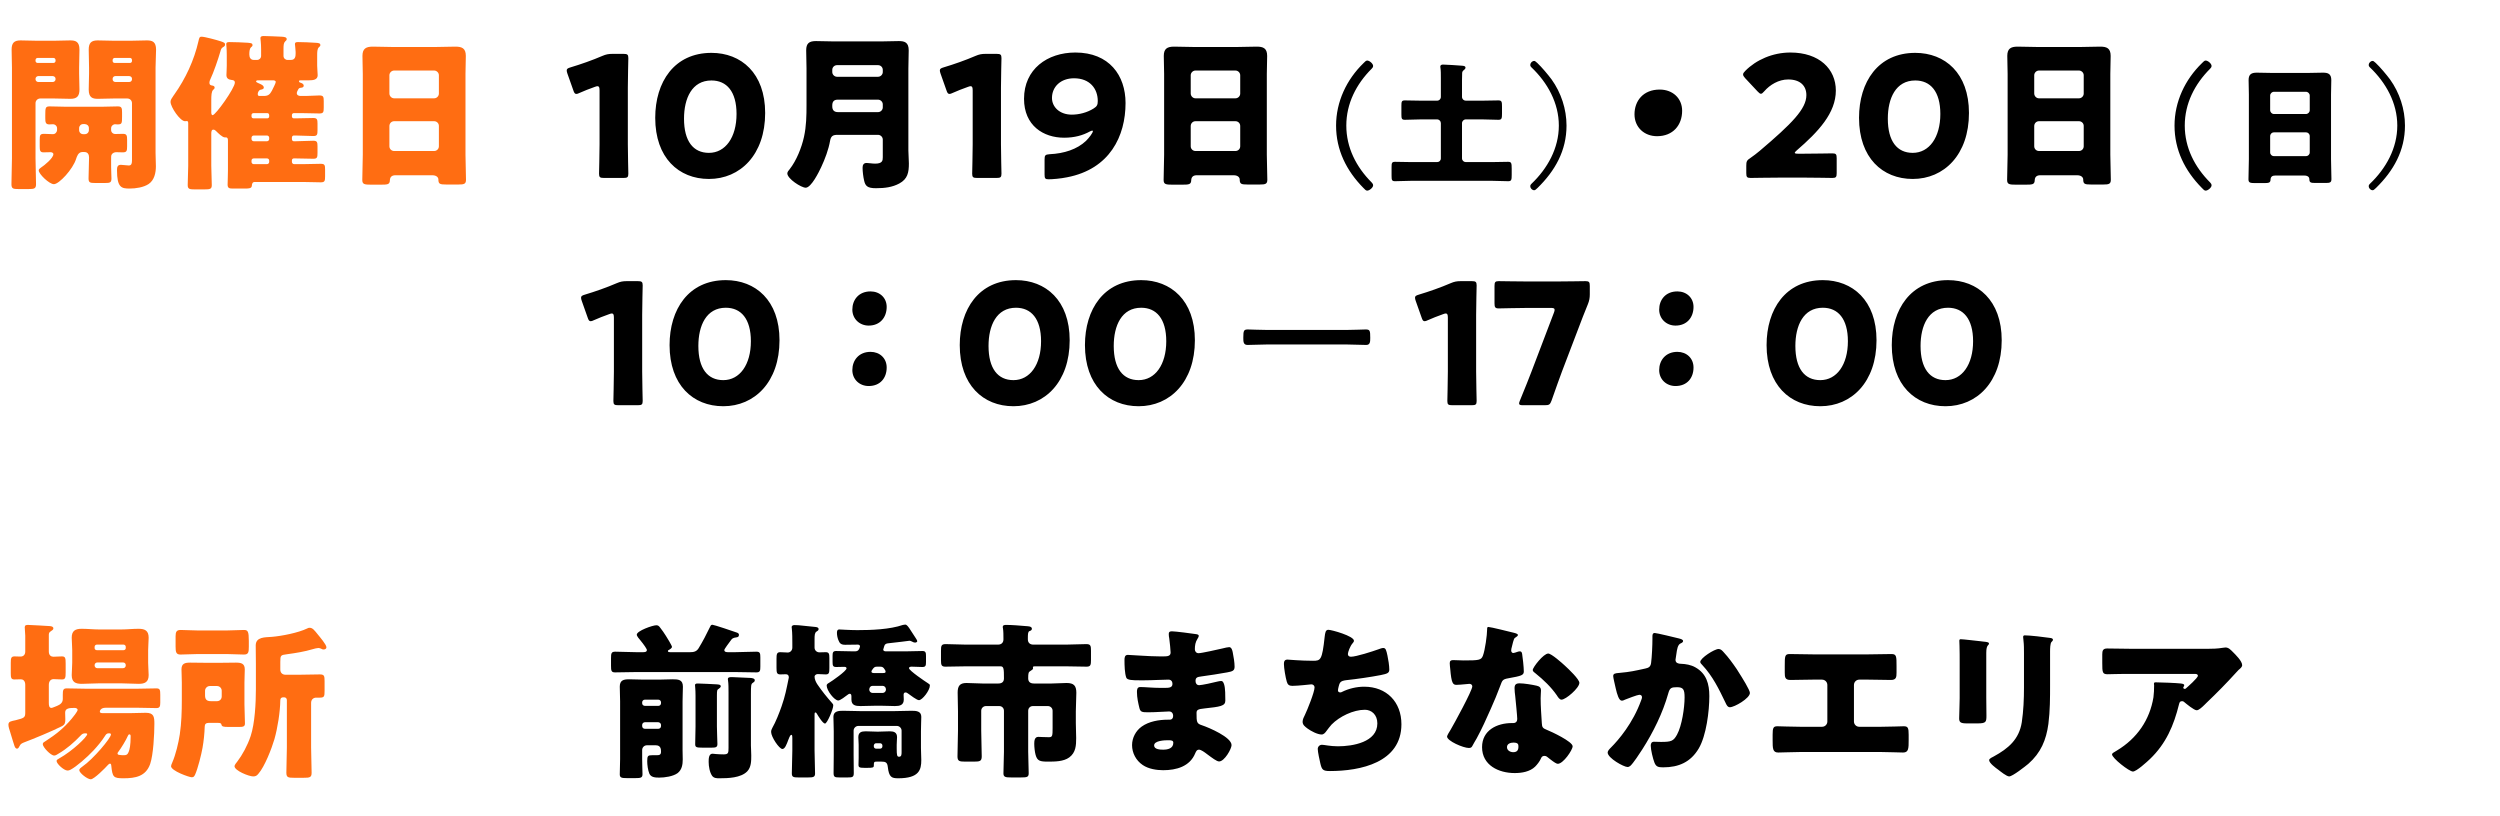 <svg width="297" height="97" viewBox="0 0 297 97" fill="none" xmlns="http://www.w3.org/2000/svg">
<path d="M6.78 15.46V15.24C6.78 14.98 6.56 14.76 6.28 14.76C6.14 14.76 6 14.78 5.86 14.78C5.42 14.78 5.38 14.52 5.38 14.04V13.7C5.38 12.8 5.4 12.64 5.9 12.64C6.52 12.64 7.14 12.68 7.76 12.68H12.14C12.76 12.68 13.38 12.64 14 12.64C14.46 12.64 14.5 12.84 14.5 13.36V13.86C14.5 14.66 14.48 14.78 13.96 14.78C13.86 14.78 13.78 14.76 13.68 14.76C13.42 14.76 13.2 14.98 13.2 15.24V15.44C13.2 15.72 13.42 15.92 13.7 15.92C14 15.92 14.3 15.9 14.62 15.9C15.06 15.9 15.1 16.12 15.1 16.6V17.38C15.1 17.92 15.06 18.1 14.58 18.1C14.3 18.1 14.04 18.08 13.82 18.08C13.64 18.08 13.36 18.14 13.24 18.42C13.2 18.52 13.2 18.66 13.2 19.1C13.2 19.48 13.2 20.2 13.22 20.56C13.24 20.88 13.24 21.08 13.24 21.2C13.24 21.7 13.06 21.74 12.46 21.74H11.32C10.7 21.74 10.52 21.7 10.52 21.2C10.52 20.36 10.58 19.54 10.58 18.7C10.58 18.34 10.42 18.06 10.02 18.06H9.78C9.28 18.06 9.12 18.64 9.04 18.88C8.66 20.1 7.02 21.88 6.4 21.88C5.86 21.88 4.6 20.68 4.6 20.24C4.6 20.1 4.76 19.98 4.88 19.9C5.26 19.66 6.34 18.78 6.34 18.32C6.34 18.14 6.14 18.08 6 18.08C5.72 18.08 5.44 18.1 5.16 18.1C4.76 18.1 4.72 17.86 4.72 17.42V16.6C4.72 16.06 4.76 15.9 5.24 15.9C5.6 15.9 5.96 15.94 6.3 15.94C6.52 15.94 6.74 15.78 6.78 15.46ZM10.08 14.74H9.88C9.6 14.74 9.4 14.96 9.4 15.22V15.46C9.4 15.72 9.6 15.94 9.88 15.94H10.08C10.36 15.94 10.56 15.72 10.56 15.46V15.22C10.56 14.94 10.36 14.76 10.08 14.74ZM6.44 11.7H4.78C4.48 11.7 4.22 11.94 4.22 12.26V18.8C4.22 19.84 4.28 20.86 4.28 21.88C4.28 22.42 4.06 22.46 3.36 22.46H2.22C1.56 22.46 1.36 22.42 1.36 21.88C1.36 20.86 1.42 19.84 1.42 18.8V8.04C1.42 7.32 1.38 6.62 1.38 5.9C1.38 5.12 1.66 4.8 2.44 4.8C3.08 4.8 3.72 4.84 4.38 4.84H6.44C7.08 4.84 7.72 4.8 8.34 4.8C8.98 4.8 9.44 4.94 9.44 5.9C9.44 6.62 9.4 7.32 9.4 8.04V8.74C9.4 9.36 9.44 10 9.44 10.64C9.44 11.42 9.14 11.74 8.38 11.74C7.72 11.74 7.08 11.7 6.44 11.7ZM4.48 7.48H6.34C6.48 7.48 6.6 7.38 6.6 7.24V7.14C6.6 6.98 6.48 6.88 6.34 6.88H4.48C4.34 6.88 4.22 6.98 4.22 7.14V7.24C4.22 7.38 4.34 7.48 4.48 7.48ZM6.28 9.04H4.54C4.38 9.04 4.22 9.18 4.22 9.36V9.42C4.22 9.6 4.38 9.74 4.54 9.74H6.28C6.44 9.74 6.6 9.6 6.6 9.42V9.36C6.6 9.18 6.46 9.06 6.28 9.04ZM15.68 19.04V12.26C15.68 11.94 15.44 11.7 15.12 11.7H13.52C12.9 11.7 12.26 11.74 11.62 11.74C11 11.74 10.54 11.6 10.54 10.64C10.54 10 10.58 9.36 10.58 8.74V8.04C10.58 7.34 10.54 6.62 10.54 5.9C10.54 5.12 10.82 4.8 11.6 4.8C12.24 4.8 12.88 4.84 13.52 4.84H15.54C16.18 4.84 16.82 4.8 17.44 4.8C18.08 4.8 18.54 4.94 18.54 5.9C18.54 6.62 18.48 7.32 18.48 8.04V18.16C18.48 18.7 18.52 19.22 18.52 19.76C18.52 20.52 18.34 21.4 17.66 21.86C17.06 22.26 16.14 22.4 15.4 22.4C14.44 22.4 13.9 22.3 13.9 20.22C13.9 19.88 13.94 19.58 14.36 19.58C14.64 19.58 15.02 19.66 15.3 19.66C15.64 19.66 15.68 19.38 15.68 19.04ZM13.64 7.48H15.44C15.58 7.48 15.68 7.38 15.68 7.24V7.14C15.68 6.98 15.58 6.88 15.44 6.88H13.64C13.5 6.88 13.38 6.98 13.38 7.14V7.24C13.38 7.38 13.48 7.48 13.64 7.48ZM15.36 9.04H13.7C13.52 9.04 13.38 9.18 13.38 9.36V9.42C13.38 9.6 13.52 9.74 13.7 9.74H15.36C15.54 9.74 15.68 9.6 15.68 9.42V9.36C15.68 9.18 15.56 9.06 15.36 9.04ZM29.88 19.08V19.24C29.88 19.38 30 19.5 30.14 19.5H31.72C31.86 19.5 31.98 19.38 31.98 19.24V19.08C31.98 18.92 31.86 18.82 31.72 18.82H30.14C30 18.82 29.88 18.92 29.88 19.08ZM29.88 16.36V16.52C29.88 16.66 30 16.78 30.14 16.78H31.72C31.86 16.78 31.98 16.66 31.98 16.52V16.36C31.98 16.22 31.86 16.1 31.72 16.1H30.14C30 16.1 29.88 16.22 29.88 16.36ZM31.98 13.84V13.66C31.96 13.52 31.88 13.44 31.76 13.44H30.12C29.98 13.44 29.88 13.54 29.88 13.66V13.84C29.88 13.96 29.98 14.06 30.12 14.06H31.76C31.88 14.06 31.98 13.96 31.98 13.84ZM30.8 11.4H31.34C31.86 11.4 32.06 11.22 32.3 10.78C32.4 10.58 32.76 9.88 32.76 9.74C32.76 9.58 32.56 9.54 32.44 9.54H30.62C30.52 9.54 30.42 9.6 30.42 9.66C30.42 9.76 30.6 9.84 30.7 9.88C30.92 9.98 31.34 10.12 31.34 10.4C31.34 10.58 31.16 10.62 30.96 10.66C30.74 10.7 30.62 11 30.62 11.16C30.62 11.34 30.7 11.4 30.8 11.4ZM35.42 10.64C35.36 10.76 35.26 10.92 35.26 11.06C35.26 11.32 35.5 11.4 35.7 11.4H36.34C36.88 11.4 37.42 11.34 37.94 11.34C38.42 11.34 38.46 11.5 38.46 12.02V12.78C38.46 13.32 38.42 13.48 37.94 13.48C37.26 13.48 36.6 13.44 35.92 13.44H34.9C34.78 13.44 34.68 13.54 34.68 13.66V13.84C34.68 13.96 34.78 14.06 34.9 14.06H35.16C35.84 14.06 36.54 14.02 37.22 14.02C37.68 14.02 37.72 14.2 37.72 14.7V15.46C37.72 16 37.68 16.16 37.22 16.16C36.54 16.16 35.84 16.1 35.16 16.1H34.9C34.78 16.1 34.68 16.2 34.68 16.34V16.54C34.68 16.68 34.78 16.78 34.9 16.78H35.16C35.84 16.78 36.54 16.72 37.22 16.72C37.68 16.72 37.72 16.9 37.72 17.4V18.16C37.72 18.7 37.68 18.86 37.22 18.86C36.54 18.86 35.84 18.82 35.16 18.82H34.9C34.78 18.82 34.68 18.92 34.68 19.04V19.24C34.68 19.38 34.8 19.5 34.94 19.5H36.06C36.74 19.5 37.42 19.46 38.1 19.46C38.58 19.46 38.62 19.62 38.62 20.14V20.94C38.62 21.5 38.58 21.66 38.1 21.66C37.42 21.66 36.74 21.62 36.06 21.62H30.26C29.98 21.62 29.94 21.84 29.92 22.06C29.9 22.38 29.58 22.4 29.14 22.4H27.6C27.22 22.4 27.04 22.32 27.04 21.94C27.04 21.6 27.08 20.94 27.08 20.26V16.7C27.08 16.52 27.06 16.32 26.82 16.32H26.7C26.42 16.32 25.9 15.8 25.7 15.6C25.6 15.5 25.5 15.4 25.34 15.4C25.12 15.4 25.1 15.68 25.1 15.86V19.7C25.1 20.46 25.16 21.22 25.16 22C25.16 22.46 24.94 22.5 24.3 22.5H23.1C22.54 22.5 22.3 22.46 22.3 22C22.3 21.22 22.36 20.46 22.36 19.7V14.68C22.36 14.56 22.36 14.38 22.2 14.38C22.14 14.38 22.06 14.4 21.98 14.4C21.4 14.4 20.26 12.72 20.26 12.1C20.26 11.86 20.4 11.68 20.6 11.38C20.64 11.32 20.68 11.28 20.7 11.24C22.06 9.32 23.06 7.16 23.58 4.88C23.66 4.54 23.68 4.36 23.94 4.36C24.32 4.36 25.78 4.76 26.2 4.9C26.64 5.04 26.74 5.12 26.74 5.28C26.74 5.48 26.6 5.54 26.5 5.6C26.28 5.72 26.24 5.9 26.18 6.12C25.92 7.02 25.38 8.6 24.98 9.44C24.92 9.58 24.88 9.66 24.88 9.82C24.88 10.12 25.08 10.14 25.2 10.16C25.34 10.18 25.5 10.24 25.5 10.4C25.5 10.54 25.4 10.6 25.32 10.68C25.12 10.86 25.1 11.36 25.1 11.92V13.36C25.1 13.46 25.12 13.68 25.26 13.68C25.62 13.68 27.9 10.46 27.9 9.82C27.9 9.56 27.72 9.52 27.52 9.5C27.16 9.46 26.9 9.32 26.9 8.92C26.9 8.72 26.94 8.26 26.94 7.8V6.56C26.94 5.74 26.88 5.38 26.88 5.24C26.88 5 27.1 5 27.28 5C27.74 5 28.96 5.04 29.46 5.08C29.88 5.12 30 5.16 30 5.36C30 5.48 29.92 5.54 29.82 5.62C29.62 5.82 29.62 6.22 29.62 6.48C29.62 6.84 29.78 7.12 30.16 7.12H30.54C30.8 7.12 31.02 6.92 31.02 6.64V5.84C31.02 5.12 30.94 4.66 30.94 4.54C30.94 4.3 31.16 4.28 31.34 4.28C31.82 4.28 32.94 4.34 33.46 4.36C33.78 4.38 34.06 4.42 34.06 4.64C34.06 4.78 33.98 4.82 33.88 4.92C33.7 5.1 33.68 5.34 33.68 5.84V6.64C33.68 6.92 33.9 7.12 34.16 7.12H34.56C35.08 7.12 35.12 6.68 35.12 6.36V6.16C35.12 5.88 35.04 5.38 35.04 5.24C35.04 5 35.24 5 35.42 5C35.86 5 36.98 5.04 37.46 5.08C37.82 5.1 38.06 5.12 38.06 5.36C38.06 5.48 37.96 5.54 37.88 5.62C37.68 5.8 37.68 6.24 37.68 6.56V7.8C37.68 8.18 37.74 8.66 37.74 8.94C37.74 9.48 37.2 9.54 36.74 9.54H35.72C35.64 9.54 35.52 9.54 35.52 9.66C35.52 9.76 35.62 9.8 35.68 9.82C35.86 9.88 36.08 9.96 36.08 10.18C36.08 10.36 35.94 10.4 35.78 10.42C35.6 10.44 35.52 10.46 35.42 10.64ZM46.26 14.98V17.38C46.26 17.7 46.52 17.94 46.82 17.94H51.58C51.88 17.94 52.14 17.7 52.14 17.38V14.96C52.14 14.64 51.88 14.4 51.58 14.4H46.82C46.52 14.4 46.26 14.64 46.26 14.98ZM46.26 8.94V11.1C46.26 11.42 46.52 11.68 46.82 11.68H51.58C51.88 11.68 52.14 11.42 52.14 11.12V8.94C52.14 8.64 51.88 8.38 51.58 8.38H46.82C46.52 8.38 46.26 8.64 46.26 8.94ZM51.36 20.82H46.98C46.6 20.82 46.34 20.98 46.32 21.4C46.3 21.92 46.08 21.94 45.16 21.94H44.12C43.3 21.94 43.04 21.9 43.04 21.38C43.04 20.38 43.1 19.38 43.1 18.38V8.78C43.1 8.08 43.06 7.36 43.06 6.64C43.06 5.78 43.48 5.54 44.28 5.54C45.02 5.54 45.74 5.58 46.48 5.58H51.92C52.64 5.58 53.36 5.54 54.1 5.54C54.86 5.54 55.34 5.72 55.34 6.64C55.34 7.36 55.3 8.08 55.3 8.78V18.38C55.3 19.38 55.36 20.36 55.36 21.36C55.36 21.86 55.12 21.92 54.48 21.92H53C52.26 21.92 52.08 21.86 52.08 21.32C52.08 21.1 51.88 20.82 51.36 20.82Z" fill="#FF6D12"/>
<path d="M74.587 10.4V17.14C74.587 18.2 74.647 20.5 74.647 20.64C74.647 21.06 74.527 21.14 74.067 21.14H71.747C71.287 21.14 71.167 21.06 71.167 20.64C71.167 20.5 71.227 18.2 71.227 17.14V10.74C71.227 10.38 71.167 10.24 70.987 10.24C70.907 10.24 70.827 10.26 70.667 10.32C69.987 10.56 69.387 10.8 68.847 11.04C68.687 11.12 68.567 11.16 68.467 11.16C68.287 11.16 68.207 11.02 68.107 10.72L67.407 8.74C67.347 8.58 67.327 8.46 67.327 8.36C67.327 8.18 67.447 8.1 67.787 8C68.987 7.64 70.367 7.16 71.567 6.64C71.987 6.46 72.287 6.4 72.747 6.4H74.067C74.527 6.4 74.647 6.48 74.647 6.9C74.647 7.04 74.587 9.34 74.587 10.4ZM84.521 6.28C88.041 6.28 90.901 8.68 90.901 13.42C90.901 18.38 87.941 21.26 84.221 21.26C80.621 21.26 77.841 18.74 77.841 14C77.841 9.74 80.101 6.28 84.521 6.28ZM84.521 9.56C82.201 9.56 81.261 11.68 81.261 14.1C81.261 16.78 82.361 18.16 84.221 18.16C86.181 18.16 87.501 16.32 87.501 13.54C87.501 10.86 86.321 9.56 84.521 9.56ZM95.814 12.48V8.14C95.814 7.42 95.775 6.7 95.775 5.98C95.775 5.14 96.135 4.88 96.934 4.88C97.635 4.88 98.335 4.92 99.034 4.92H104.715C105.395 4.92 106.095 4.88 106.775 4.88C107.455 4.88 107.955 5.02 107.955 5.98C107.955 6.7 107.915 7.44 107.915 8.16V17.88C107.915 18.4 107.975 18.9 107.975 19.42C107.975 20.48 107.835 21.26 106.835 21.8C106.015 22.24 105.115 22.36 104.055 22.36C103.035 22.36 102.795 22.08 102.655 21.44C102.555 21.02 102.475 20.38 102.475 19.94C102.475 19.62 102.575 19.36 102.955 19.36C103.195 19.36 103.615 19.44 103.955 19.44C104.835 19.44 104.875 19.08 104.875 18.68V16.58C104.875 16.28 104.615 16.02 104.315 16.02H99.475C98.934 16.02 98.715 16.18 98.615 16.72C98.434 17.76 98.014 18.88 97.555 19.86C97.294 20.42 96.374 22.3 95.715 22.3C95.195 22.3 93.534 21.24 93.534 20.6C93.534 20.42 93.695 20.24 93.814 20.1C94.615 19.08 95.234 17.54 95.514 16.26C95.794 14.98 95.814 13.74 95.814 12.48ZM98.874 8.3V8.56C98.874 8.86 99.135 9.12 99.434 9.12H104.315C104.615 9.12 104.875 8.86 104.875 8.56V8.3C104.875 7.98 104.615 7.74 104.315 7.74H99.434C99.135 7.74 98.874 7.98 98.874 8.3ZM99.555 13.32H104.315C104.615 13.32 104.875 13.06 104.875 12.76V12.4C104.875 12.1 104.615 11.84 104.315 11.84H99.514C99.075 11.84 98.874 12.08 98.874 12.52V12.64C98.874 13.08 99.094 13.32 99.555 13.32ZM118.915 10.4V17.14C118.915 18.2 118.975 20.5 118.975 20.64C118.975 21.06 118.855 21.14 118.395 21.14H116.075C115.615 21.14 115.495 21.06 115.495 20.64C115.495 20.5 115.555 18.2 115.555 17.14V10.74C115.555 10.38 115.495 10.24 115.315 10.24C115.235 10.24 115.155 10.26 114.995 10.32C114.315 10.56 113.715 10.8 113.175 11.04C113.015 11.12 112.895 11.16 112.795 11.16C112.615 11.16 112.535 11.02 112.435 10.72L111.735 8.74C111.675 8.58 111.655 8.46 111.655 8.36C111.655 8.18 111.775 8.1 112.115 8C113.315 7.64 114.695 7.16 115.895 6.64C116.315 6.46 116.615 6.4 117.075 6.4H118.395C118.855 6.4 118.975 6.48 118.975 6.9C118.975 7.04 118.915 9.34 118.915 10.4ZM130.415 12C130.415 10.54 129.475 9.3 127.595 9.3C126.015 9.3 124.975 10.3 124.975 11.64C124.975 12.7 125.875 13.62 127.335 13.62C128.175 13.62 129.155 13.38 129.935 12.88C130.315 12.64 130.415 12.46 130.415 12ZM121.655 11.74C121.655 8.22 124.415 6.24 127.755 6.24C131.775 6.24 133.715 8.96 133.715 12.24C133.715 16.16 131.855 20.08 126.775 21.06C126.015 21.22 125.015 21.3 124.575 21.3C124.175 21.3 124.095 21.2 124.095 20.74V18.96C124.095 18.44 124.175 18.36 124.695 18.32C126.415 18.24 127.955 17.74 129.015 16.74C129.395 16.36 129.835 15.78 129.835 15.58C129.835 15.54 129.815 15.52 129.775 15.52C129.715 15.52 129.615 15.54 129.475 15.62C128.635 16.08 127.655 16.36 126.415 16.36C123.955 16.36 121.655 14.92 121.655 11.74ZM141.458 14.98V17.38C141.458 17.7 141.718 17.94 142.018 17.94H146.778C147.078 17.94 147.338 17.7 147.338 17.38V14.96C147.338 14.64 147.078 14.4 146.778 14.4H142.018C141.718 14.4 141.458 14.64 141.458 14.98ZM141.458 8.94V11.1C141.458 11.42 141.718 11.68 142.018 11.68H146.778C147.078 11.68 147.338 11.42 147.338 11.12V8.94C147.338 8.64 147.078 8.38 146.778 8.38H142.018C141.718 8.38 141.458 8.64 141.458 8.94ZM146.558 20.82H142.178C141.798 20.82 141.538 20.98 141.518 21.4C141.498 21.92 141.278 21.94 140.358 21.94H139.318C138.498 21.94 138.238 21.9 138.238 21.38C138.238 20.38 138.298 19.38 138.298 18.38V8.78C138.298 8.08 138.258 7.36 138.258 6.64C138.258 5.78 138.678 5.54 139.478 5.54C140.218 5.54 140.938 5.58 141.678 5.58H147.118C147.838 5.58 148.558 5.54 149.298 5.54C150.058 5.54 150.538 5.72 150.538 6.64C150.538 7.36 150.498 8.08 150.498 8.78V18.38C150.498 19.38 150.558 20.36 150.558 21.36C150.558 21.86 150.318 21.92 149.678 21.92H148.198C147.458 21.92 147.278 21.86 147.278 21.32C147.278 21.1 147.078 20.82 146.558 20.82ZM161.958 22.312C159.958 20.28 158.726 17.816 158.726 14.92C158.726 12.088 159.974 9.448 161.99 7.496C162.15 7.336 162.278 7.192 162.422 7.192C162.694 7.192 163.126 7.56 163.126 7.832C163.126 7.976 163.046 8.072 162.95 8.168C161.126 9.992 159.942 12.296 159.942 14.92C159.942 17.544 161.126 19.848 162.95 21.672C163.046 21.784 163.126 21.864 163.126 22.024C163.126 22.28 162.694 22.648 162.422 22.648C162.278 22.648 162.15 22.52 161.958 22.312ZM171.174 18.808V14.632C171.174 14.392 170.982 14.184 170.726 14.184H168.822C168.182 14.184 167.542 14.232 166.902 14.232C166.518 14.232 166.486 14.088 166.486 13.576V12.568C166.486 12.072 166.518 11.928 166.902 11.928C167.542 11.928 168.182 11.96 168.822 11.96H170.726C170.982 11.96 171.174 11.768 171.174 11.512V9.272C171.174 8.824 171.174 8.376 171.126 8.056C171.11 8.024 171.11 7.96 171.11 7.912C171.11 7.704 171.286 7.672 171.446 7.672C171.814 7.672 173.174 7.768 173.606 7.8C173.75 7.816 174.102 7.8 174.102 8.04C174.102 8.184 173.958 8.28 173.862 8.36C173.702 8.488 173.702 8.632 173.702 8.808C173.702 9.048 173.686 9.256 173.686 9.528V11.512C173.686 11.768 173.894 11.96 174.134 11.96H176.086C176.726 11.96 177.366 11.928 178.006 11.928C178.406 11.928 178.438 12.088 178.438 12.664V13.48C178.438 14.072 178.406 14.232 178.006 14.232C177.366 14.232 176.726 14.184 176.086 14.184H174.134C173.894 14.184 173.686 14.392 173.686 14.632V18.808C173.686 19.064 173.894 19.256 174.134 19.256H177.238C177.878 19.256 178.518 19.224 179.158 19.224C179.542 19.224 179.59 19.352 179.59 20.04V20.776C179.59 21.368 179.558 21.528 179.174 21.528C178.518 21.528 177.878 21.48 177.238 21.48H167.67C167.014 21.48 166.374 21.528 165.734 21.528C165.35 21.528 165.318 21.384 165.318 20.872V19.864C165.318 19.368 165.35 19.224 165.734 19.224C166.374 19.224 167.014 19.256 167.67 19.256H170.726C170.982 19.256 171.174 19.08 171.174 18.808ZM184.326 9.432C185.462 11.016 186.102 12.968 186.102 14.92C186.102 17.896 184.742 20.296 182.662 22.328C182.454 22.52 182.374 22.6 182.262 22.6C182.022 22.6 181.798 22.376 181.798 22.12C181.798 21.992 181.846 21.928 181.926 21.848C183.846 20.024 185.19 17.608 185.19 14.92C185.19 12.232 183.846 9.816 181.926 7.992C181.846 7.912 181.798 7.848 181.798 7.72C181.798 7.464 182.022 7.24 182.262 7.24C182.358 7.24 182.406 7.288 182.63 7.48C183.158 7.976 183.894 8.856 184.326 9.432ZM197.178 10.64C198.698 10.64 199.838 11.66 199.838 13.16C199.838 14.86 198.758 16.18 196.858 16.18C195.338 16.18 194.178 15.12 194.178 13.58C194.178 12 195.198 10.64 197.178 10.64ZM213.578 18.26H214.358C215.398 18.26 217.558 18.22 217.698 18.22C218.118 18.22 218.198 18.34 218.198 18.8V20.56C218.198 21.02 218.118 21.14 217.698 21.14C217.558 21.14 215.398 21.1 214.358 21.1H211.498C210.438 21.1 208.098 21.14 207.958 21.14C207.538 21.14 207.458 21.02 207.458 20.56V19.7C207.458 19.18 207.518 19.04 207.958 18.76C208.358 18.48 208.678 18.24 209.058 17.92C212.878 14.68 214.598 12.94 214.598 11.3C214.598 10.2 213.878 9.44 212.438 9.44C211.298 9.44 210.258 10.08 209.598 10.84C209.418 11.04 209.318 11.14 209.198 11.14C209.078 11.14 208.978 11.04 208.798 10.86L207.318 9.28C207.158 9.1 207.078 8.98 207.078 8.84C207.078 8.72 207.158 8.6 207.338 8.42C208.618 7.12 210.578 6.24 212.698 6.24C216.138 6.24 218.098 8.2 218.098 10.76C218.098 13.42 216.038 15.64 213.438 17.88C213.278 18.02 213.218 18.1 213.218 18.16C213.218 18.22 213.338 18.26 213.578 18.26ZM227.533 6.28C231.053 6.28 233.913 8.68 233.913 13.42C233.913 18.38 230.953 21.26 227.233 21.26C223.633 21.26 220.853 18.74 220.853 14C220.853 9.74 223.113 6.28 227.533 6.28ZM227.533 9.56C225.213 9.56 224.273 11.68 224.273 14.1C224.273 16.78 225.373 18.16 227.233 18.16C229.193 18.16 230.513 16.32 230.513 13.54C230.513 10.86 229.333 9.56 227.533 9.56ZM241.666 14.98V17.38C241.666 17.7 241.926 17.94 242.226 17.94H246.986C247.286 17.94 247.546 17.7 247.546 17.38V14.96C247.546 14.64 247.286 14.4 246.986 14.4H242.226C241.926 14.4 241.666 14.64 241.666 14.98ZM241.666 8.94V11.1C241.666 11.42 241.926 11.68 242.226 11.68H246.986C247.286 11.68 247.546 11.42 247.546 11.12V8.94C247.546 8.64 247.286 8.38 246.986 8.38H242.226C241.926 8.38 241.666 8.64 241.666 8.94ZM246.766 20.82H242.386C242.006 20.82 241.746 20.98 241.726 21.4C241.706 21.92 241.486 21.94 240.566 21.94H239.526C238.706 21.94 238.446 21.9 238.446 21.38C238.446 20.38 238.506 19.38 238.506 18.38V8.78C238.506 8.08 238.466 7.36 238.466 6.64C238.466 5.78 238.886 5.54 239.686 5.54C240.426 5.54 241.146 5.58 241.886 5.58H247.326C248.046 5.58 248.766 5.54 249.506 5.54C250.266 5.54 250.746 5.72 250.746 6.64C250.746 7.36 250.706 8.08 250.706 8.78V18.38C250.706 19.38 250.766 20.36 250.766 21.36C250.766 21.86 250.526 21.92 249.886 21.92H248.406C247.666 21.92 247.486 21.86 247.486 21.32C247.486 21.1 247.286 20.82 246.766 20.82ZM261.566 22.312C259.566 20.28 258.334 17.816 258.334 14.92C258.334 12.088 259.582 9.448 261.598 7.496C261.758 7.336 261.886 7.192 262.03 7.192C262.302 7.192 262.734 7.56 262.734 7.832C262.734 7.976 262.654 8.072 262.558 8.168C260.734 9.992 259.55 12.296 259.55 14.92C259.55 17.544 260.734 19.848 262.558 21.672C262.654 21.784 262.734 21.864 262.734 22.024C262.734 22.28 262.302 22.648 262.03 22.648C261.886 22.648 261.758 22.52 261.566 22.312ZM269.694 16.184V18.104C269.694 18.36 269.902 18.552 270.142 18.552H273.95C274.19 18.552 274.398 18.36 274.398 18.104V16.168C274.398 15.912 274.19 15.72 273.95 15.72H270.142C269.902 15.72 269.694 15.912 269.694 16.184ZM269.694 11.352V13.08C269.694 13.336 269.902 13.544 270.142 13.544H273.95C274.19 13.544 274.398 13.336 274.398 13.096V11.352C274.398 11.112 274.19 10.904 273.95 10.904H270.142C269.902 10.904 269.694 11.112 269.694 11.352ZM273.774 20.856H270.27C269.966 20.856 269.758 20.984 269.742 21.32C269.726 21.736 269.55 21.752 268.814 21.752H267.982C267.326 21.752 267.118 21.72 267.118 21.304C267.118 20.504 267.166 19.704 267.166 18.904V11.224C267.166 10.664 267.134 10.088 267.134 9.512C267.134 8.824 267.47 8.632 268.11 8.632C268.702 8.632 269.278 8.664 269.87 8.664H274.222C274.798 8.664 275.374 8.632 275.966 8.632C276.574 8.632 276.958 8.776 276.958 9.512C276.958 10.088 276.926 10.664 276.926 11.224V18.904C276.926 19.704 276.974 20.488 276.974 21.288C276.974 21.688 276.782 21.736 276.27 21.736H275.086C274.494 21.736 274.35 21.688 274.35 21.256C274.35 21.08 274.19 20.856 273.774 20.856ZM283.934 9.432C285.07 11.016 285.71 12.968 285.71 14.92C285.71 17.896 284.35 20.296 282.27 22.328C282.062 22.52 281.982 22.6 281.87 22.6C281.63 22.6 281.406 22.376 281.406 22.12C281.406 21.992 281.454 21.928 281.534 21.848C283.454 20.024 284.798 17.608 284.798 14.92C284.798 12.232 283.454 9.816 281.534 7.992C281.454 7.912 281.406 7.848 281.406 7.72C281.406 7.464 281.63 7.24 281.87 7.24C281.966 7.24 282.014 7.288 282.238 7.48C282.766 7.976 283.502 8.856 283.934 9.432ZM76.291 37.4V44.14C76.291 45.2 76.351 47.5 76.351 47.64C76.351 48.06 76.231 48.14 75.771 48.14H73.451C72.991 48.14 72.871 48.06 72.871 47.64C72.871 47.5 72.931 45.2 72.931 44.14V37.74C72.931 37.38 72.871 37.24 72.691 37.24C72.611 37.24 72.531 37.26 72.371 37.32C71.691 37.56 71.091 37.8 70.551 38.04C70.391 38.12 70.271 38.16 70.171 38.16C69.991 38.16 69.911 38.02 69.811 37.72L69.111 35.74C69.051 35.58 69.031 35.46 69.031 35.36C69.031 35.18 69.151 35.1 69.491 35C70.691 34.64 72.071 34.16 73.271 33.64C73.691 33.46 73.991 33.4 74.451 33.4H75.771C76.231 33.4 76.351 33.48 76.351 33.9C76.351 34.04 76.291 36.34 76.291 37.4ZM86.225 33.28C89.745 33.28 92.605 35.68 92.605 40.42C92.605 45.38 89.645 48.26 85.925 48.26C82.325 48.26 79.545 45.74 79.545 41C79.545 36.74 81.805 33.28 86.225 33.28ZM86.225 36.56C83.905 36.56 82.965 38.68 82.965 41.1C82.965 43.78 84.065 45.16 85.925 45.16C87.885 45.16 89.205 43.32 89.205 40.54C89.205 37.86 88.025 36.56 86.225 36.56ZM103.418 41.8C104.518 41.8 105.338 42.56 105.338 43.66C105.338 44.9 104.578 45.86 103.198 45.86C102.118 45.86 101.258 45.08 101.258 43.96C101.258 42.82 102.018 41.8 103.418 41.8ZM103.418 34.62C104.518 34.62 105.338 35.38 105.338 36.46C105.338 37.68 104.578 38.68 103.198 38.68C102.118 38.68 101.258 37.88 101.258 36.78C101.258 35.62 102.018 34.62 103.418 34.62ZM120.698 33.28C124.218 33.28 127.078 35.68 127.078 40.42C127.078 45.38 124.118 48.26 120.398 48.26C116.798 48.26 114.018 45.74 114.018 41C114.018 36.74 116.278 33.28 120.698 33.28ZM120.698 36.56C118.378 36.56 117.438 38.68 117.438 41.1C117.438 43.78 118.538 45.16 120.398 45.16C122.358 45.16 123.678 43.32 123.678 40.54C123.678 37.86 122.498 36.56 120.698 36.56ZM135.572 33.28C139.092 33.28 141.952 35.68 141.952 40.42C141.952 45.38 138.992 48.26 135.272 48.26C131.672 48.26 128.892 45.74 128.892 41C128.892 36.74 131.152 33.28 135.572 33.28ZM135.572 36.56C133.252 36.56 132.312 38.68 132.312 41.1C132.312 43.78 133.412 45.16 135.272 45.16C137.232 45.16 138.552 43.32 138.552 40.54C138.552 37.86 137.372 36.56 135.572 36.56ZM150.665 39.2H159.845C160.685 39.2 161.925 39.14 162.245 39.14C162.745 39.14 162.785 39.28 162.785 40.12C162.785 40.58 162.785 40.98 162.305 40.98C161.485 40.98 160.665 40.92 159.845 40.92H150.665C149.845 40.92 149.025 40.98 148.205 40.98C147.705 40.98 147.705 40.58 147.705 40.12C147.705 39.28 147.765 39.14 148.245 39.14C148.565 39.14 149.805 39.2 150.665 39.2ZM175.365 37.4V44.14C175.365 45.2 175.425 47.5 175.425 47.64C175.425 48.06 175.305 48.14 174.845 48.14H172.525C172.065 48.14 171.945 48.06 171.945 47.64C171.945 47.5 172.005 45.2 172.005 44.14V37.74C172.005 37.38 171.945 37.24 171.765 37.24C171.685 37.24 171.605 37.26 171.445 37.32C170.765 37.56 170.165 37.8 169.625 38.04C169.465 38.12 169.345 38.16 169.245 38.16C169.065 38.16 168.985 38.02 168.885 37.72L168.185 35.74C168.125 35.58 168.105 35.46 168.105 35.36C168.105 35.18 168.225 35.1 168.565 35C169.765 34.64 171.145 34.16 172.345 33.64C172.765 33.46 173.065 33.4 173.525 33.4H174.845C175.305 33.4 175.425 33.48 175.425 33.9C175.425 34.04 175.365 36.34 175.365 37.4ZM187.528 38.98L185.568 44.12C185.228 45.04 184.908 45.92 184.328 47.58C184.148 48.06 184.048 48.14 183.528 48.14H180.928C180.608 48.14 180.468 48.1 180.468 47.92C180.468 47.84 180.508 47.74 180.568 47.58C181.228 45.98 181.588 45.06 181.928 44.18L184.608 37.14C184.668 37 184.688 36.88 184.688 36.8C184.688 36.62 184.548 36.58 184.228 36.58H181.548C180.488 36.58 178.308 36.64 178.048 36.64C177.628 36.64 177.548 36.5 177.548 36.04V33.98C177.548 33.52 177.628 33.4 178.048 33.4C178.188 33.4 180.488 33.44 181.548 33.44H184.868C185.928 33.44 188.228 33.4 188.368 33.4C188.788 33.4 188.868 33.52 188.868 33.98V34.96C188.868 35.4 188.808 35.72 188.648 36.12C188.228 37.14 187.828 38.18 187.528 38.98ZM199.27 41.8C200.37 41.8 201.19 42.56 201.19 43.66C201.19 44.9 200.43 45.86 199.05 45.86C197.97 45.86 197.11 45.08 197.11 43.96C197.11 42.82 197.87 41.8 199.27 41.8ZM199.27 34.62C200.37 34.62 201.19 35.38 201.19 36.46C201.19 37.68 200.43 38.68 199.05 38.68C197.97 38.68 197.11 37.88 197.11 36.78C197.11 35.62 197.87 34.62 199.27 34.62ZM216.55 33.28C220.07 33.28 222.93 35.68 222.93 40.42C222.93 45.38 219.97 48.26 216.25 48.26C212.65 48.26 209.87 45.74 209.87 41C209.87 36.74 212.13 33.28 216.55 33.28ZM216.55 36.56C214.23 36.56 213.29 38.68 213.29 41.1C213.29 43.78 214.39 45.16 216.25 45.16C218.21 45.16 219.53 43.32 219.53 40.54C219.53 37.86 218.35 36.56 216.55 36.56ZM231.423 33.28C234.943 33.28 237.803 35.68 237.803 40.42C237.803 45.38 234.843 48.26 231.123 48.26C227.523 48.26 224.743 45.74 224.743 41C224.743 36.74 227.003 33.28 231.423 33.28ZM231.423 36.56C229.103 36.56 228.163 38.68 228.163 41.1C228.163 43.78 229.263 45.16 231.123 45.16C233.083 45.16 234.403 43.32 234.403 40.54C234.403 37.86 233.223 36.56 231.423 36.56Z" fill="black"/>
<path d="M3 84.64V81.36C3 80.84 2.7 80.7 2.48 80.7C2.22 80.7 1.96 80.72 1.7 80.72C1.32 80.72 1.28 80.5 1.28 79.98V78.76C1.28 78.2 1.32 77.98 1.72 77.98C1.94 77.98 2.22 78 2.44 78C2.74 78 3 77.82 3 77.4V75.52C3 75.26 2.94 74.78 2.94 74.52C2.94 74.28 3.1 74.24 3.32 74.24C3.6 74.24 5.6 74.36 5.92 74.38C6.12 74.4 6.34 74.44 6.34 74.66C6.34 74.82 6.18 74.88 6 75.02C5.82 75.14 5.8 75.26 5.8 75.46V77.4C5.8 77.86 6.08 78.02 6.34 78.02C6.68 78.02 7.02 77.98 7.36 77.98C7.76 77.98 7.8 78.18 7.8 78.82V79.88C7.8 80.52 7.76 80.72 7.36 80.72C7.02 80.72 6.7 80.68 6.36 80.68C6.08 80.68 5.8 80.88 5.8 81.36V83.5C5.8 83.84 5.84 84.1 6.12 84.1C6.22 84.1 6.66 83.9 6.78 83.86C7.16 83.7 7.46 83.48 7.46 83.04V82.54C7.46 82 7.5 81.78 7.92 81.78C8.66 81.78 9.4 81.82 10.16 81.82H16.36C17.1 81.82 17.84 81.78 18.58 81.78C19 81.78 19.04 81.96 19.04 82.54V83.48C19.04 83.94 18.96 84.12 18.58 84.12C17.84 84.12 17.1 84.08 16.36 84.08H12.56C11.92 84.08 11.86 84.48 11.86 84.54C11.86 84.7 12.06 84.72 12.18 84.72H15.52C16.12 84.72 16.72 84.68 17.32 84.68C18.28 84.68 18.34 85.16 18.34 85.98C18.34 87.18 18.22 89.66 17.84 90.76C17.32 92.24 16.08 92.46 14.68 92.46C13.48 92.46 13.36 92.34 13.22 90.96C13.2 90.78 13.16 90.72 13.06 90.72C12.98 90.72 12.88 90.82 12.82 90.88C12.52 91.22 11.18 92.58 10.78 92.58C10.38 92.58 9.42 91.82 9.42 91.5C9.42 91.32 9.66 91.16 9.8 91.06C11.08 90.18 13.18 87.68 13.18 87.26C13.18 87.16 13.1 87.12 13.02 87.12H12.9C12.68 87.12 12.58 87.26 12.48 87.42C12.1 88.02 11.6 88.62 11.12 89.14C10.32 90 9.04 91.1 8.38 91.44C8.24 91.52 8.12 91.54 8.02 91.54C7.6 91.54 6.72 90.74 6.72 90.4C6.72 90.26 6.9 90.18 7 90.12C8.68 89.18 10.36 87.52 10.36 87.22C10.36 87.12 10.22 87.12 10.14 87.12C9.9 87.12 9.76 87.18 9.6 87.36C8.82 88.18 7.94 88.96 6.94 89.54C6.8 89.62 6.62 89.76 6.44 89.76C6.02 89.76 5.08 88.76 5.08 88.4C5.08 88.22 5.26 88.14 5.42 88.04C6.66 87.24 7.56 86.52 8.52 85.38C8.66 85.22 9.22 84.52 9.22 84.34C9.22 84.16 9.02 84.1 8.86 84.1C8.22 84.1 7.74 84.14 7.74 84.66C7.74 84.82 7.76 85.2 7.76 85.46C7.76 85.86 7.72 86.08 7.34 86.28C6.2 86.86 4.02 87.76 2.8 88.22C2.48 88.36 2.44 88.42 2.32 88.64C2.24 88.78 2.18 88.94 2.02 88.94C1.9 88.94 1.8 88.84 1.72 88.62C1.6 88.3 1.44 87.7 1.2 86.94C1.12 86.7 1 86.34 1 86.1C1 85.7 1.32 85.68 1.86 85.56C2.9 85.3 3 85.24 3 84.64ZM15.38 87.24C15.28 87.24 15.24 87.32 15.2 87.4C14.98 87.92 14.38 88.9 14.04 89.34C14 89.4 13.96 89.44 13.96 89.5C13.96 89.68 14.12 89.68 14.32 89.7C14.42 89.72 14.6 89.72 14.7 89.72C14.98 89.72 15.14 89.68 15.28 89.34C15.4 89.06 15.52 88.52 15.52 87.5C15.52 87.4 15.52 87.24 15.38 87.24ZM11.78 74.78H14.4C15.08 74.78 15.76 74.7 16.46 74.7C17.22 74.7 17.66 74.92 17.66 75.76C17.66 76.22 17.6 76.68 17.6 77.24V78.72C17.6 79.26 17.66 79.74 17.66 80.2C17.66 81.02 17.22 81.24 16.48 81.24C15.78 81.24 15.08 81.18 14.4 81.18H11.78C11.1 81.18 10.42 81.24 9.72 81.24C8.96 81.24 8.52 81.04 8.52 80.2C8.52 79.74 8.58 79.26 8.58 78.72V77.24C8.58 76.68 8.52 76.22 8.52 75.76C8.52 74.94 8.94 74.7 9.7 74.7C10.4 74.7 11.1 74.78 11.78 74.78ZM11.5 77.24H14.68C14.82 77.24 14.94 77.14 14.94 77V76.84C14.94 76.7 14.82 76.58 14.68 76.58H11.5C11.36 76.58 11.24 76.7 11.24 76.84V77C11.24 77.14 11.36 77.24 11.5 77.24ZM14.62 78.7H11.56C11.38 78.7 11.24 78.84 11.24 79.02V79.06C11.24 79.24 11.38 79.38 11.56 79.38H14.62C14.8 79.38 14.94 79.24 14.94 79.06V79.02C14.94 78.84 14.82 78.7 14.62 78.7ZM23.54 74.9H26.9C27.6 74.9 28.36 74.84 28.98 74.84C29.44 74.84 29.56 75 29.56 76.14V76.82C29.56 77.48 29.52 77.76 28.98 77.76C28.28 77.76 27.58 77.7 26.9 77.7H23.54C22.84 77.7 22.14 77.76 21.44 77.76C20.92 77.76 20.86 77.46 20.86 76.82V75.58C20.86 75.06 20.98 74.84 21.46 74.84C22.06 74.84 22.84 74.9 23.54 74.9ZM25.06 83.3H25.78C26.1 83.3 26.34 83.06 26.34 82.74V82.06C26.34 81.76 26.1 81.5 25.78 81.5H24.92C24.62 81.5 24.36 81.76 24.36 82.06V82.6C24.36 83.08 24.54 83.3 25.06 83.3ZM21.6 83.16V81.1C21.6 80.44 21.56 79.94 21.56 79.52C21.56 78.82 21.98 78.72 22.58 78.72C23.2 78.72 23.82 78.74 24.44 78.74H26.2C26.82 78.74 27.42 78.72 28.04 78.72C28.64 78.72 29.08 78.82 29.08 79.52C29.08 80 29.04 80.54 29.04 81.1V83.68C29.04 84.44 29.1 85.2 29.1 85.96C29.1 86.32 28.86 86.36 28.42 86.36H27.16C26.5 86.36 26.36 86.32 26.3 86.06C26.26 85.88 26.06 85.88 25.9 85.88H24.78C24.48 85.88 24.32 86.02 24.32 86.32C24.3 87.1 24.2 88.06 24.06 88.84C23.92 89.64 23.5 91.32 23.18 92.02C23.08 92.22 23.02 92.34 22.78 92.34C22.48 92.34 20.32 91.58 20.32 91.02C20.32 90.92 20.4 90.74 20.46 90.6C20.88 89.64 21.2 88.28 21.36 87.24C21.56 85.9 21.6 84.52 21.6 83.16ZM30.4 81.88V78.84C30.4 78.12 30.38 77.4 30.38 76.68C30.38 75.64 31.52 75.72 32.28 75.66C33.48 75.56 35.42 75.18 36.5 74.66C36.6 74.6 36.66 74.58 36.78 74.58C37.14 74.58 37.34 74.86 37.76 75.38C38 75.68 38.78 76.58 38.78 76.9C38.78 77.08 38.6 77.16 38.44 77.16C38.32 77.16 38.3 77.14 38.14 77.06C38.06 77.02 37.9 76.98 37.82 76.98C37.68 76.98 37.28 77.08 37.16 77.12C36.16 77.42 35.14 77.58 34.12 77.72C33.34 77.82 33.3 77.84 33.3 78.64V79.54C33.3 79.92 33.54 80.16 33.92 80.16H35.48C36.32 80.16 37.16 80.12 38 80.12C38.52 80.12 38.56 80.3 38.56 80.92V82.06C38.56 82.76 38.52 82.88 37.96 82.88H37.56C37.26 82.88 36.96 83.08 36.96 83.5V88.8C36.96 89.8 37.02 90.8 37.02 91.8C37.02 92.36 36.8 92.4 36.08 92.4H34.92C34.24 92.4 34.02 92.36 34.02 91.8C34.02 90.8 34.08 89.8 34.08 88.8V83.16C34.08 82.98 33.94 82.84 33.76 82.84H33.66C33.42 82.84 33.3 82.96 33.3 83.2C33.28 84.6 32.98 86.48 32.6 87.82C32.28 88.92 31.44 91.08 30.7 91.92C30.52 92.14 30.38 92.24 30.08 92.24C29.58 92.24 27.86 91.56 27.86 91.02C27.86 90.88 28.1 90.58 28.2 90.46C28.78 89.7 29.4 88.58 29.78 87.44C30.28 85.92 30.4 83.5 30.4 81.88Z" fill="#FF6D12"/>
<path d="M89.209 82.48V88.58C89.209 88.78 89.249 89.36 89.249 89.76C89.249 90.4 89.249 91.14 88.769 91.64C88.009 92.42 86.489 92.46 85.469 92.46C85.149 92.46 84.829 92.46 84.609 92.18C84.309 91.76 84.189 91.04 84.189 90.52C84.189 90.16 84.189 89.54 84.649 89.54C84.749 89.54 84.949 89.56 85.049 89.58C85.169 89.6 85.749 89.62 85.949 89.62C86.529 89.62 86.549 89.46 86.549 88.82V82.3C86.549 81.78 86.549 81.2 86.489 80.84C86.469 80.74 86.469 80.72 86.469 80.68C86.469 80.44 86.729 80.44 86.969 80.44C87.049 80.44 89.089 80.54 89.189 80.54C89.369 80.56 89.669 80.6 89.669 80.82C89.669 80.98 89.529 81.06 89.409 81.14C89.229 81.26 89.209 81.44 89.209 82.48ZM85.169 82.62V86.3C85.169 87.08 85.229 87.9 85.229 88.4C85.229 88.78 85.009 88.82 84.569 88.82H83.409C82.769 88.82 82.589 88.78 82.589 88.42C82.589 87.72 82.629 87.02 82.629 86.3V82.66C82.629 81.82 82.569 81.58 82.569 81.4C82.569 81.2 82.769 81.2 82.909 81.2C83.269 81.2 84.749 81.28 85.149 81.3C85.349 81.32 85.629 81.32 85.629 81.54C85.629 81.64 85.469 81.78 85.369 81.84C85.209 81.94 85.169 81.96 85.169 82.62ZM84.329 74.52C84.409 74.36 84.449 74.22 84.629 74.22C84.809 74.22 87.189 75.02 87.509 75.14C87.649 75.18 87.789 75.26 87.789 75.42C87.789 75.66 87.629 75.7 87.469 75.72C87.049 75.78 86.969 75.86 86.789 76.12C86.629 76.34 86.049 77.1 86.049 77.22C86.049 77.48 86.349 77.48 86.529 77.48H87.309C88.149 77.48 88.989 77.42 89.849 77.42C90.289 77.42 90.329 77.6 90.329 78.12V79.18C90.329 79.7 90.289 79.88 89.849 79.88C89.009 79.88 88.149 79.84 87.309 79.84H75.609C74.769 79.84 73.929 79.88 73.069 79.88C72.629 79.88 72.589 79.68 72.589 79.1V78.2C72.589 77.62 72.629 77.42 73.089 77.42C73.929 77.42 74.769 77.48 75.609 77.48H76.349C76.549 77.48 76.849 77.48 76.849 77.22C76.849 77.12 76.689 76.92 76.629 76.8C76.429 76.52 76.289 76.32 76.069 76.06C75.949 75.92 75.649 75.58 75.649 75.4C75.649 74.94 77.549 74.28 77.969 74.28C78.189 74.28 78.289 74.38 78.409 74.54C78.629 74.82 78.929 75.24 79.109 75.54C79.229 75.72 79.829 76.7 79.829 76.84C79.829 77 79.589 77.14 79.489 77.2C79.429 77.22 79.349 77.26 79.349 77.34C79.349 77.48 79.529 77.48 79.629 77.48H81.989C82.429 77.48 82.749 77.4 82.989 77.02C83.489 76.2 83.929 75.36 84.329 74.52ZM78.209 85.8H76.609C76.429 85.8 76.289 85.96 76.289 86.12V86.26C76.289 86.44 76.429 86.58 76.609 86.58H78.209C78.389 86.58 78.529 86.44 78.529 86.26V86.12C78.529 85.96 78.389 85.82 78.209 85.8ZM76.609 83.86H78.209C78.389 83.86 78.529 83.72 78.529 83.54V83.44C78.529 83.26 78.389 83.12 78.209 83.12H76.609C76.429 83.12 76.289 83.26 76.289 83.44V83.54C76.289 83.72 76.409 83.84 76.609 83.86ZM77.909 88.54H76.849C76.529 88.54 76.289 88.8 76.289 89.1V90.18C76.289 90.94 76.329 91.52 76.329 91.98C76.329 92.4 76.109 92.44 75.489 92.44H74.469C73.869 92.44 73.629 92.4 73.629 92C73.629 91.46 73.669 90.78 73.669 90.18V83.32C73.669 82.74 73.629 82.16 73.629 81.58C73.629 80.82 74.069 80.7 74.729 80.7C75.309 80.7 75.869 80.74 76.449 80.74H78.289C78.829 80.74 79.369 80.7 79.909 80.7C80.589 80.7 81.129 80.74 81.129 81.58C81.129 82.04 81.089 82.66 81.089 83.32V89.14C81.089 89.5 81.109 89.86 81.109 90.22C81.109 90.84 81.009 91.44 80.509 91.84C79.969 92.24 78.969 92.38 78.309 92.38C77.809 92.38 77.349 92.34 77.149 91.92C76.969 91.5 76.889 90.86 76.889 90.42C76.889 89.78 76.989 89.72 77.489 89.72H78.029C78.349 89.72 78.529 89.66 78.529 89.3C78.529 89.02 78.509 88.54 77.909 88.54ZM103.269 81.88V81.94C103.269 82.14 103.449 82.32 103.649 82.32H104.869C105.069 82.32 105.249 82.14 105.249 81.94V81.88C105.249 81.66 105.069 81.48 104.869 81.48H103.649C103.429 81.48 103.289 81.66 103.269 81.88ZM104.569 79.2H104.189C103.909 79.2 103.809 79.28 103.589 79.62C103.549 79.68 103.529 79.72 103.529 79.78C103.529 79.96 103.729 79.96 103.929 79.96H104.809C105.129 79.96 105.209 79.94 105.209 79.78C105.209 79.7 105.169 79.62 105.069 79.48C104.949 79.3 104.849 79.2 104.569 79.2ZM104.629 83.84H104.049C103.429 83.84 102.829 83.88 102.229 83.88C101.649 83.88 101.149 83.8 101.149 83.1V82.74C101.149 82.6 101.129 82.42 100.949 82.42C100.849 82.42 100.749 82.5 100.669 82.56C100.469 82.72 99.809 83.22 99.589 83.22C99.129 83.22 98.209 82.04 98.209 81.44C98.209 81.28 98.349 81.2 98.489 81.12C98.829 80.92 100.569 79.72 100.569 79.4C100.569 79.24 100.409 79.22 100.289 79.22C99.969 79.22 99.669 79.24 99.349 79.24C98.949 79.24 98.909 79.08 98.909 78.62V77.92C98.909 77.54 98.949 77.34 99.329 77.34C99.989 77.34 100.649 77.38 101.309 77.38H101.569C101.969 77.38 102.049 77.14 102.109 77C102.149 76.9 102.169 76.84 102.169 76.8C102.169 76.62 102.029 76.58 101.889 76.58C101.389 76.58 100.909 76.6 100.409 76.6C99.949 76.6 99.749 76.46 99.589 76.02C99.489 75.76 99.429 75.46 99.429 75.18C99.429 74.98 99.469 74.78 99.709 74.78C99.809 74.78 100.989 74.86 101.849 74.86C103.509 74.86 105.709 74.78 107.269 74.24C107.369 74.22 107.469 74.2 107.549 74.2C107.669 74.2 107.809 74.32 108.029 74.64C108.169 74.84 108.589 75.5 108.809 75.84C108.929 76.02 108.969 76.1 108.969 76.18C108.969 76.28 108.809 76.34 108.709 76.34C108.609 76.34 108.489 76.3 108.389 76.24C108.309 76.2 108.149 76.12 108.049 76.12C108.029 76.12 107.589 76.18 107.109 76.24C106.509 76.32 105.789 76.4 105.549 76.42C105.289 76.44 105.109 76.52 105.049 76.76C105.009 76.88 104.929 77.12 104.929 77.16C104.929 77.36 105.129 77.38 105.269 77.38H107.609C108.269 77.38 108.929 77.34 109.589 77.34C109.969 77.34 110.009 77.54 110.009 77.94V78.62C110.009 79.08 109.969 79.24 109.569 79.24C109.149 79.24 108.729 79.2 108.309 79.2C108.189 79.2 107.989 79.22 107.989 79.38C107.989 79.66 109.909 80.96 110.229 81.16C110.409 81.28 110.469 81.3 110.469 81.44C110.469 82.02 109.569 83.18 109.169 83.18C108.929 83.18 108.129 82.58 107.889 82.4C107.809 82.34 107.689 82.26 107.589 82.26C107.389 82.26 107.349 82.4 107.349 82.56C107.349 82.68 107.369 82.92 107.369 83.1C107.369 83.78 106.889 83.88 106.309 83.88C105.829 83.88 105.269 83.84 104.629 83.84ZM103.809 88.56V88.68C103.809 88.82 103.929 88.94 104.069 88.94H104.569C104.709 88.94 104.829 88.82 104.829 88.68V88.56C104.829 88.42 104.709 88.3 104.569 88.3H104.069C103.929 88.3 103.829 88.42 103.809 88.56ZM104.709 90.48H104.149C103.849 90.48 103.809 90.52 103.809 90.98C103.809 91.2 103.609 91.22 103.049 91.22H102.689C102.109 91.22 101.989 91.16 101.989 90.86C101.989 90.58 102.009 90.32 102.009 90.04V88.48C102.009 88.12 101.969 87.84 101.969 87.58C101.969 87 102.329 86.88 102.829 86.88C103.269 86.88 103.729 86.92 104.189 86.92H104.349C104.809 86.92 105.249 86.88 105.709 86.88C106.189 86.88 106.569 87 106.569 87.58C106.569 87.84 106.529 88.12 106.529 88.48V88.92C106.529 89.74 106.569 89.9 106.809 89.9C107.089 89.9 107.109 89.66 107.109 89.36V86.8C107.109 86.5 106.849 86.24 106.549 86.24H101.969C101.669 86.24 101.409 86.5 101.409 86.8V89.7C101.409 90.42 101.429 91.12 101.429 91.84C101.429 92.32 101.269 92.36 100.729 92.36H99.729C99.189 92.36 99.029 92.32 99.029 91.84C99.029 91.12 99.049 90.42 99.049 89.7V86.88C99.049 86.2 99.009 85.6 99.009 85.16C99.009 84.48 99.629 84.44 100.149 84.44C100.829 84.44 101.509 84.48 102.169 84.48H106.289C106.969 84.48 107.649 84.44 108.309 84.44C108.849 84.44 109.449 84.48 109.449 85.16C109.449 85.6 109.409 86.2 109.409 86.88V88.86C109.409 89.34 109.449 89.82 109.449 90.3C109.449 91.44 109.209 92.46 106.709 92.46C105.929 92.46 105.609 92.34 105.469 91.1C105.409 90.56 105.189 90.48 104.709 90.48ZM96.769 84.94V89.16C96.769 90.08 96.829 90.98 96.829 91.9C96.829 92.32 96.589 92.36 96.029 92.36H94.849C94.269 92.36 94.069 92.32 94.069 91.88C94.069 90.98 94.129 90.06 94.129 89.16V87.68C94.129 87.48 94.129 87.3 94.009 87.3C93.849 87.3 93.709 87.78 93.649 87.9C93.449 88.44 93.249 88.98 92.949 88.98C92.569 88.98 91.609 87.54 91.609 86.96C91.609 86.76 91.669 86.64 91.749 86.48C92.169 85.74 92.569 84.72 92.849 83.92C93.289 82.66 93.429 81.86 93.689 80.6C93.709 80.56 93.709 80.5 93.709 80.44C93.709 80.24 93.589 80.1 93.369 80.1C93.209 80.1 92.909 80.12 92.709 80.12C92.289 80.12 92.249 79.92 92.249 79.32V78.26C92.249 77.72 92.289 77.48 92.689 77.48C92.969 77.48 93.309 77.52 93.589 77.52C93.889 77.52 94.129 77.26 94.129 76.94V76.44C94.129 75.88 94.129 75.24 94.069 74.68C94.069 74.62 94.049 74.56 94.049 74.52C94.049 74.3 94.229 74.26 94.409 74.26C94.529 74.26 94.749 74.28 94.889 74.28C95.529 74.36 96.189 74.4 96.849 74.48C97.009 74.5 97.249 74.52 97.249 74.74C97.249 74.9 97.109 74.96 96.989 75.04C96.789 75.18 96.769 75.46 96.769 75.96V76.94C96.769 77.26 97.029 77.5 97.349 77.5C97.549 77.5 97.869 77.48 98.089 77.48C98.489 77.48 98.529 77.68 98.529 78.18V79.36C98.529 79.94 98.489 80.12 98.089 80.12C97.769 80.12 97.449 80.08 97.149 80.08C96.909 80.08 96.769 80.26 96.769 80.38C96.769 80.72 96.949 81.08 97.129 81.34C97.649 82.1 98.229 82.82 98.849 83.52C98.949 83.62 98.989 83.68 98.989 83.82C98.989 84.24 98.269 85.96 98.009 85.96C97.749 85.96 97.189 85.04 97.049 84.8C97.009 84.72 96.949 84.64 96.869 84.64C96.769 84.64 96.769 84.78 96.769 84.94ZM122.829 81.2H124.949C125.529 81.2 126.129 81.14 126.709 81.14C127.549 81.14 127.869 81.44 127.869 82.3C127.869 83.04 127.809 83.76 127.809 84.5V85.9C127.809 86.5 127.849 87.08 127.849 87.68C127.849 88.56 127.809 89.4 127.029 89.98C126.349 90.48 125.309 90.48 124.489 90.48C123.549 90.48 123.229 90.4 123.029 89.68C122.929 89.32 122.869 88.74 122.869 88.36C122.869 88.02 122.909 87.54 123.349 87.54C123.409 87.54 124.189 87.58 124.609 87.58C125.029 87.58 125.049 87.42 125.049 86.48V84.44C125.049 84.12 124.789 83.88 124.489 83.88H122.709C122.389 83.88 122.149 84.12 122.149 84.44V89.32C122.149 90.16 122.209 91.02 122.209 91.86C122.209 92.32 122.009 92.36 121.289 92.36H120.109C119.469 92.36 119.209 92.32 119.209 91.88C119.209 91.02 119.269 90.16 119.269 89.32V84.44C119.269 84.12 119.029 83.88 118.709 83.88H117.129C116.829 83.88 116.569 84.12 116.569 84.44V86.8C116.569 87.82 116.629 88.84 116.629 89.86C116.629 90.42 116.409 90.48 115.729 90.48H114.649C113.969 90.48 113.749 90.42 113.749 89.86C113.749 88.84 113.809 87.82 113.809 86.8V84.5C113.809 83.76 113.769 83.02 113.769 82.28C113.769 81.52 114.009 81.14 114.809 81.14C115.449 81.14 116.069 81.2 116.689 81.2H118.609C119.009 81.2 119.269 81.02 119.269 80.6C119.269 79.42 119.249 79.16 118.849 79.16H114.729C113.929 79.16 113.109 79.2 112.309 79.2C111.849 79.2 111.789 79 111.789 78.46V77.32C111.789 76.72 111.829 76.52 112.349 76.52C113.149 76.52 113.929 76.58 114.729 76.58H118.569C118.949 76.58 119.209 76.36 119.209 75.96V75.86C119.209 75.46 119.209 75 119.149 74.62C119.129 74.58 119.129 74.52 119.129 74.48C119.129 74.24 119.389 74.24 119.549 74.24C120.229 74.24 121.189 74.32 121.869 74.38C122.089 74.4 122.589 74.38 122.589 74.7C122.589 74.88 122.409 74.94 122.289 74.98C122.109 75.06 122.109 75.4 122.109 75.86V75.96C122.109 76.36 122.369 76.58 122.749 76.58H126.669C127.449 76.58 128.249 76.52 129.049 76.52C129.569 76.52 129.609 76.72 129.609 77.32V78.4C129.609 78.98 129.569 79.2 129.089 79.2C128.269 79.2 127.469 79.16 126.669 79.16H122.929C122.849 79.16 122.709 79.16 122.709 79.28C122.709 79.32 122.729 79.34 122.729 79.38C122.729 79.54 122.549 79.62 122.429 79.7C122.189 79.84 122.149 79.94 122.149 80.58C122.149 81.02 122.409 81.2 122.829 81.2ZM139.229 75C139.609 75 141.629 75.26 142.129 75.34C142.229 75.36 142.409 75.38 142.409 75.54C142.409 75.64 142.349 75.76 142.269 75.88C142.009 76.28 141.949 76.68 141.949 77.14C141.949 77.4 142.129 77.6 142.389 77.6C142.749 77.6 144.689 77.16 145.209 77.04C145.529 76.96 145.869 76.88 146.029 76.88C146.309 76.88 146.409 77.28 146.449 77.5C146.549 78 146.669 78.7 146.669 79.2C146.669 79.68 146.429 79.76 145.789 79.88C144.789 80.06 143.749 80.22 142.729 80.36C142.249 80.42 142.029 80.48 142.029 80.9C142.029 81.18 142.169 81.4 142.469 81.4C142.749 81.4 144.249 81.08 144.589 80.98C144.749 80.94 144.949 80.9 145.089 80.9C145.249 80.9 145.349 81.06 145.429 81.32C145.569 81.74 145.569 82.7 145.569 83.24C145.569 83.88 144.949 83.96 143.109 84.16C142.309 84.24 142.149 84.34 142.149 84.7C142.149 85.8 142.169 85.96 142.789 86.16C143.629 86.44 146.309 87.58 146.309 88.52C146.309 88.96 145.469 90.46 144.829 90.46C144.549 90.46 144.029 90.06 143.329 89.54C143.149 89.4 142.689 89.06 142.449 89.06C142.169 89.06 142.089 89.28 141.989 89.5C141.349 91.06 139.749 91.5 138.189 91.5C137.429 91.5 136.449 91.36 135.749 90.88C134.949 90.34 134.489 89.44 134.489 88.52C134.489 87.66 134.929 86.82 135.629 86.32C136.489 85.7 137.689 85.5 138.729 85.5H138.949C139.229 85.5 139.369 85.32 139.369 85.06C139.369 84.66 139.109 84.52 138.909 84.52C138.549 84.52 137.309 84.62 136.429 84.62C135.669 84.62 135.469 84.6 135.349 84.06C135.229 83.56 135.069 82.9 135.069 82.2C135.069 81.9 135.109 81.62 135.469 81.62C136.049 81.62 136.909 81.72 137.869 81.72H138.409C138.909 81.72 139.289 81.68 139.289 81.24C139.289 80.96 139.129 80.74 138.809 80.74C138.129 80.74 136.909 80.82 135.969 80.82H135.369C134.569 80.82 133.929 80.8 133.809 80.52C133.609 80.02 133.589 79 133.589 78.42C133.589 78.14 133.609 77.8 133.989 77.8C134.369 77.8 136.469 77.98 137.789 77.98H138.229C138.709 77.98 139.069 77.94 139.069 77.52C139.069 77.34 138.969 76.22 138.909 75.86C138.869 75.68 138.849 75.48 138.849 75.3C138.849 75.06 138.989 75 139.229 75ZM138.769 87.94C138.369 87.94 137.109 87.98 137.109 88.56C137.109 89.04 137.849 89.06 138.189 89.06C138.729 89.06 139.389 88.92 139.389 88.24C139.389 87.96 139.149 87.94 138.769 87.94ZM157.809 74.82C158.189 74.82 160.849 75.56 160.849 76.12C160.849 76.24 160.769 76.32 160.689 76.42C160.389 76.76 160.129 77.48 160.129 77.7C160.129 77.92 160.289 78.02 160.489 78.02C161.109 78.02 163.089 77.38 163.749 77.14C163.909 77.08 164.169 76.98 164.329 76.98C164.629 76.98 164.689 77.24 164.829 77.88C164.929 78.34 165.049 79.08 165.049 79.54C165.049 79.96 164.809 80.04 164.029 80.2C162.909 80.42 161.129 80.68 159.969 80.8C159.669 80.84 159.329 80.88 159.169 81.16C159.089 81.28 158.949 81.86 158.949 82.02C158.949 82.18 159.069 82.26 159.229 82.26C159.309 82.26 159.349 82.24 159.429 82.2C160.229 81.8 161.169 81.58 162.069 81.58C164.729 81.58 166.489 83.4 166.489 86.04C166.489 90.6 161.609 91.6 157.989 91.6C157.149 91.6 157.029 91.44 156.849 90.66C156.769 90.32 156.549 89.32 156.549 88.98C156.549 88.7 156.769 88.48 157.049 88.48C157.329 88.48 158.029 88.66 158.949 88.66C160.689 88.66 163.629 88.18 163.629 85.94C163.629 84.9 162.929 84.32 162.149 84.32C160.769 84.32 159.129 85.12 158.189 86.08C157.989 86.3 157.749 86.62 157.569 86.86C157.429 87.06 157.249 87.26 157.009 87.26C156.509 87.26 155.729 86.84 155.349 86.56C155.029 86.32 154.749 86.12 154.749 85.74C154.749 85.46 154.909 85.16 155.029 84.92C155.309 84.34 156.169 82.22 156.169 81.66C156.169 81.44 155.989 81.3 155.789 81.3C155.689 81.3 154.249 81.48 153.529 81.48C153.149 81.48 152.969 81.34 152.869 80.98C152.729 80.52 152.529 79.36 152.529 78.88C152.529 78.58 152.609 78.36 152.949 78.36C153.109 78.36 154.509 78.5 155.989 78.5C156.889 78.5 157.069 78.44 157.369 75.66C157.429 75.18 157.469 74.82 157.809 74.82ZM176.809 74.48C177.069 74.48 179.469 75.08 179.869 75.18C180.109 75.24 180.329 75.32 180.329 75.44C180.329 75.54 180.189 75.64 179.949 75.8C179.829 75.88 179.669 76.58 179.589 76.92C179.569 77 179.549 77.04 179.549 77.08C179.549 77.14 179.529 77.22 179.529 77.3C179.529 77.42 179.629 77.58 179.769 77.58C179.869 77.58 180.089 77.5 180.209 77.46C180.329 77.42 180.429 77.38 180.549 77.38C180.729 77.38 180.789 77.48 180.829 77.68C180.889 78 181.029 79.28 181.029 79.76C181.029 80.22 180.749 80.3 179.189 80.58C178.489 80.7 178.469 80.84 178.229 81.48C177.889 82.4 177.509 83.3 177.109 84.2C176.589 85.38 176.049 86.58 175.429 87.72C175.269 88 175.069 88.32 174.949 88.56C174.849 88.76 174.769 88.86 174.509 88.86C173.829 88.86 171.909 88.02 171.909 87.5C171.909 87.38 172.189 86.92 172.329 86.7C172.729 86.02 174.909 82.04 174.909 81.54C174.909 81.34 174.729 81.24 174.569 81.24C174.449 81.24 174.049 81.28 173.909 81.3C173.689 81.32 173.269 81.36 173.029 81.36C172.609 81.36 172.429 81.18 172.289 79.48C172.269 79.32 172.229 78.96 172.229 78.78C172.229 78.5 172.389 78.42 172.629 78.42C172.969 78.42 173.449 78.46 173.889 78.46C175.709 78.46 175.969 78.42 176.169 77.9C176.429 77.22 176.669 75.42 176.669 74.8C176.669 74.64 176.669 74.48 176.809 74.48ZM183.929 77.64C184.309 77.64 185.589 78.78 185.909 79.08C186.369 79.5 187.629 80.7 187.629 81.12C187.629 81.74 186.009 83.12 185.509 83.12C185.269 83.12 185.089 82.82 184.949 82.6C184.269 81.62 183.389 80.78 182.449 80.02C182.289 79.9 182.089 79.76 182.089 79.6C182.089 79.28 183.369 77.64 183.929 77.64ZM180.529 81.18C181.049 81.18 182.029 81.34 182.549 81.46C182.889 81.54 183.069 81.68 183.069 82.04C183.069 82.24 183.029 82.6 183.029 82.96C183.029 83.96 183.109 84.94 183.169 85.92C183.189 86.4 183.289 86.52 183.749 86.7C184.309 86.92 186.829 88.1 186.829 88.66C186.829 89.1 185.709 90.74 185.069 90.74C184.909 90.74 184.629 90.56 184.189 90.22C184.069 90.12 183.949 90.02 183.809 89.92C183.709 89.84 183.629 89.8 183.489 89.8C183.169 89.8 183.089 90.04 183.049 90.14C182.909 90.46 182.609 90.84 182.369 91.08C181.749 91.68 180.789 91.84 179.949 91.84C178.049 91.84 176.069 90.92 176.069 88.76C176.069 86.76 177.829 85.9 179.609 85.9H179.769C180.089 85.9 180.249 85.7 180.249 85.42C180.249 85.08 180.069 83.3 180.009 82.7C179.969 82.4 179.929 82.06 179.929 81.76C179.929 81.34 180.089 81.18 180.529 81.18ZM179.789 88.22C179.449 88.22 179.029 88.36 179.029 88.76C179.029 89.16 179.429 89.36 179.769 89.36C180.229 89.36 180.389 89.12 180.389 88.7C180.389 88.44 180.369 88.22 179.789 88.22ZM196.589 75.2C196.789 75.2 199.049 75.74 199.429 75.84C199.729 75.92 199.949 75.98 199.949 76.16C199.949 76.3 199.789 76.38 199.649 76.44C199.309 76.6 199.229 77.14 199.149 77.72L199.089 78.12C199.069 78.24 199.049 78.34 199.049 78.38C199.049 78.56 199.129 78.7 199.249 78.76C199.449 78.86 199.669 78.86 199.729 78.86C200.249 78.88 200.889 78.98 201.409 79.28C202.729 80.02 203.069 81.26 203.069 82.7C203.069 84.48 202.709 87.4 201.809 88.92C200.849 90.54 199.429 91.16 197.589 91.16C197.009 91.16 196.749 91.1 196.549 90.6C196.369 90.14 196.109 89.08 196.109 88.58C196.109 88.32 196.209 88.12 196.489 88.12C196.769 88.12 197.049 88.14 197.329 88.14C198.549 88.14 198.809 88.04 199.229 87.28C199.809 86.22 200.129 84.08 200.129 82.86C200.129 81.92 199.989 81.64 199.229 81.64C198.549 81.64 198.369 81.72 198.189 82.38C197.529 84.72 196.409 86.98 195.109 89.02C194.829 89.46 194.029 90.68 193.689 90.98C193.589 91.06 193.489 91.12 193.349 91.12C192.909 91.12 190.989 90.06 190.989 89.4C190.989 89.2 191.209 88.98 191.389 88.8C192.289 87.9 193.989 85.92 194.969 83.2C195.029 83.04 195.069 82.94 195.069 82.84C195.069 82.64 194.949 82.54 194.749 82.54C194.549 82.54 193.289 83.02 193.049 83.12C192.929 83.18 192.809 83.24 192.669 83.24C192.329 83.24 192.109 82.48 191.949 81.78C191.849 81.32 191.649 80.52 191.649 80.32C191.649 80.02 191.869 79.98 192.389 79.94C193.709 79.82 194.189 79.7 195.469 79.42C195.869 79.34 196.089 79.2 196.149 78.76C196.249 78.02 196.309 76.66 196.309 75.88V75.58C196.309 75.38 196.349 75.2 196.589 75.2ZM204.169 77.1C204.429 77.1 204.609 77.3 204.769 77.48C205.349 78.1 205.849 78.8 206.329 79.5C206.369 79.58 206.449 79.68 206.529 79.82C206.989 80.54 207.889 81.98 207.889 82.32C207.889 82.96 206.049 84.02 205.509 84.02C205.229 84.02 205.089 83.7 204.989 83.48C204.209 81.86 203.469 80.32 202.209 78.98C202.129 78.9 201.989 78.76 201.989 78.64C201.989 78.18 203.669 77.1 204.169 77.1ZM215.429 77.74H221.909C222.849 77.74 223.769 77.7 224.709 77.7C225.309 77.7 225.309 77.98 225.309 79.14V79.9C225.309 80.46 225.269 80.78 224.629 80.78C223.749 80.78 222.869 80.74 221.969 80.74H220.889C220.529 80.74 220.249 81.02 220.249 81.38V85.72C220.249 86.06 220.529 86.34 220.869 86.34H223.509C224.449 86.34 225.949 86.28 226.169 86.28C226.669 86.28 226.749 86.48 226.749 87.3V87.92C226.749 88.9 226.749 89.4 226.089 89.4C225.509 89.4 224.389 89.34 223.509 89.34H213.829C212.949 89.34 211.829 89.4 211.249 89.4C210.589 89.4 210.589 88.9 210.589 87.92V87.28C210.589 86.48 210.669 86.28 211.149 86.28C211.389 86.28 212.889 86.34 213.829 86.34H216.469C216.809 86.34 217.089 86.06 217.089 85.72V81.38C217.089 81.02 216.809 80.74 216.449 80.74H215.349C214.469 80.74 213.589 80.78 212.709 80.78C212.069 80.78 212.029 80.46 212.029 79.9V79.12C212.029 77.96 212.029 77.7 212.609 77.7C213.549 77.7 214.489 77.74 215.429 77.74ZM235.969 77.56V82.88C235.969 83.6 235.989 84.3 235.989 85C235.989 85.78 235.949 85.94 234.909 85.94H233.669C232.909 85.94 232.749 85.8 232.749 85.34C232.749 84.68 232.809 83.8 232.809 82.94V78.72C232.809 78.06 232.809 77.38 232.789 76.72C232.789 76.54 232.769 76.3 232.769 76.14C232.769 75.98 232.809 75.94 232.949 75.94C233.209 75.94 234.889 76.14 235.289 76.18C235.409 76.2 235.509 76.2 235.609 76.22C236.049 76.26 236.289 76.3 236.289 76.44C236.289 76.72 235.969 76.52 235.969 77.56ZM243.549 77.4V81.32C243.549 82.88 243.549 84.44 243.349 86C243.089 87.92 242.449 89.44 240.969 90.74C240.609 91.04 239.089 92.24 238.689 92.24C238.389 92.24 237.669 91.66 237.389 91.44C237.109 91.24 236.309 90.66 236.309 90.3C236.309 90.12 236.709 89.94 236.869 89.86C238.589 88.92 239.869 87.84 240.189 85.8C240.389 84.46 240.449 83.04 240.449 81.7V77.6C240.449 77.1 240.449 76.6 240.389 76.1C240.369 75.98 240.349 75.8 240.349 75.68C240.349 75.54 240.409 75.48 240.549 75.48C241.109 75.48 242.889 75.68 243.509 75.78C243.649 75.8 243.889 75.82 243.889 76C243.889 76.1 243.809 76.18 243.709 76.28C243.569 76.44 243.549 77.04 243.549 77.4ZM258.869 83.66C258.249 86.18 257.329 88.34 255.409 90.18C255.069 90.5 253.809 91.66 253.389 91.66C252.949 91.66 250.909 90.06 250.909 89.62C250.909 89.5 251.069 89.4 251.489 89.16C253.889 87.72 255.389 85.52 255.829 82.84C255.889 82.42 255.909 81.86 255.909 81.38C255.909 81.34 255.889 81.32 255.889 81.28C255.889 81.12 255.909 81.06 256.089 81.06C256.669 81.06 258.629 81.14 259.089 81.2C259.429 81.24 259.489 81.32 259.489 81.42C259.489 81.48 259.429 81.54 259.409 81.6C259.389 81.62 259.369 81.66 259.369 81.68C259.369 81.78 259.449 81.84 259.549 81.84C259.609 81.84 259.649 81.82 259.689 81.78C259.849 81.64 261.109 80.54 261.109 80.28C261.109 80.16 261.009 80.06 260.789 80.06H253.409C252.669 80.06 251.949 80.06 251.229 80.08C250.949 80.08 250.669 80.1 250.389 80.1C249.769 80.1 249.749 79.88 249.749 78.76V77.74C249.749 77.3 249.829 77.04 250.329 77.04C251.349 77.04 252.369 77.08 253.409 77.08H262.209C262.829 77.08 263.469 77.06 264.049 76.96C264.149 76.94 264.289 76.92 264.389 76.92C264.749 76.92 264.989 77.18 265.249 77.44C265.589 77.78 266.369 78.54 266.369 79.02C266.369 79.24 266.149 79.42 265.949 79.58C265.869 79.66 265.729 79.8 265.669 79.88C264.529 81.14 263.349 82.34 262.129 83.5L261.949 83.68C261.589 84.04 261.209 84.38 260.969 84.38C260.649 84.38 259.769 83.64 259.429 83.36C259.369 83.32 259.309 83.3 259.229 83.3C258.989 83.3 258.929 83.42 258.869 83.66Z" fill="black"/>
</svg>

